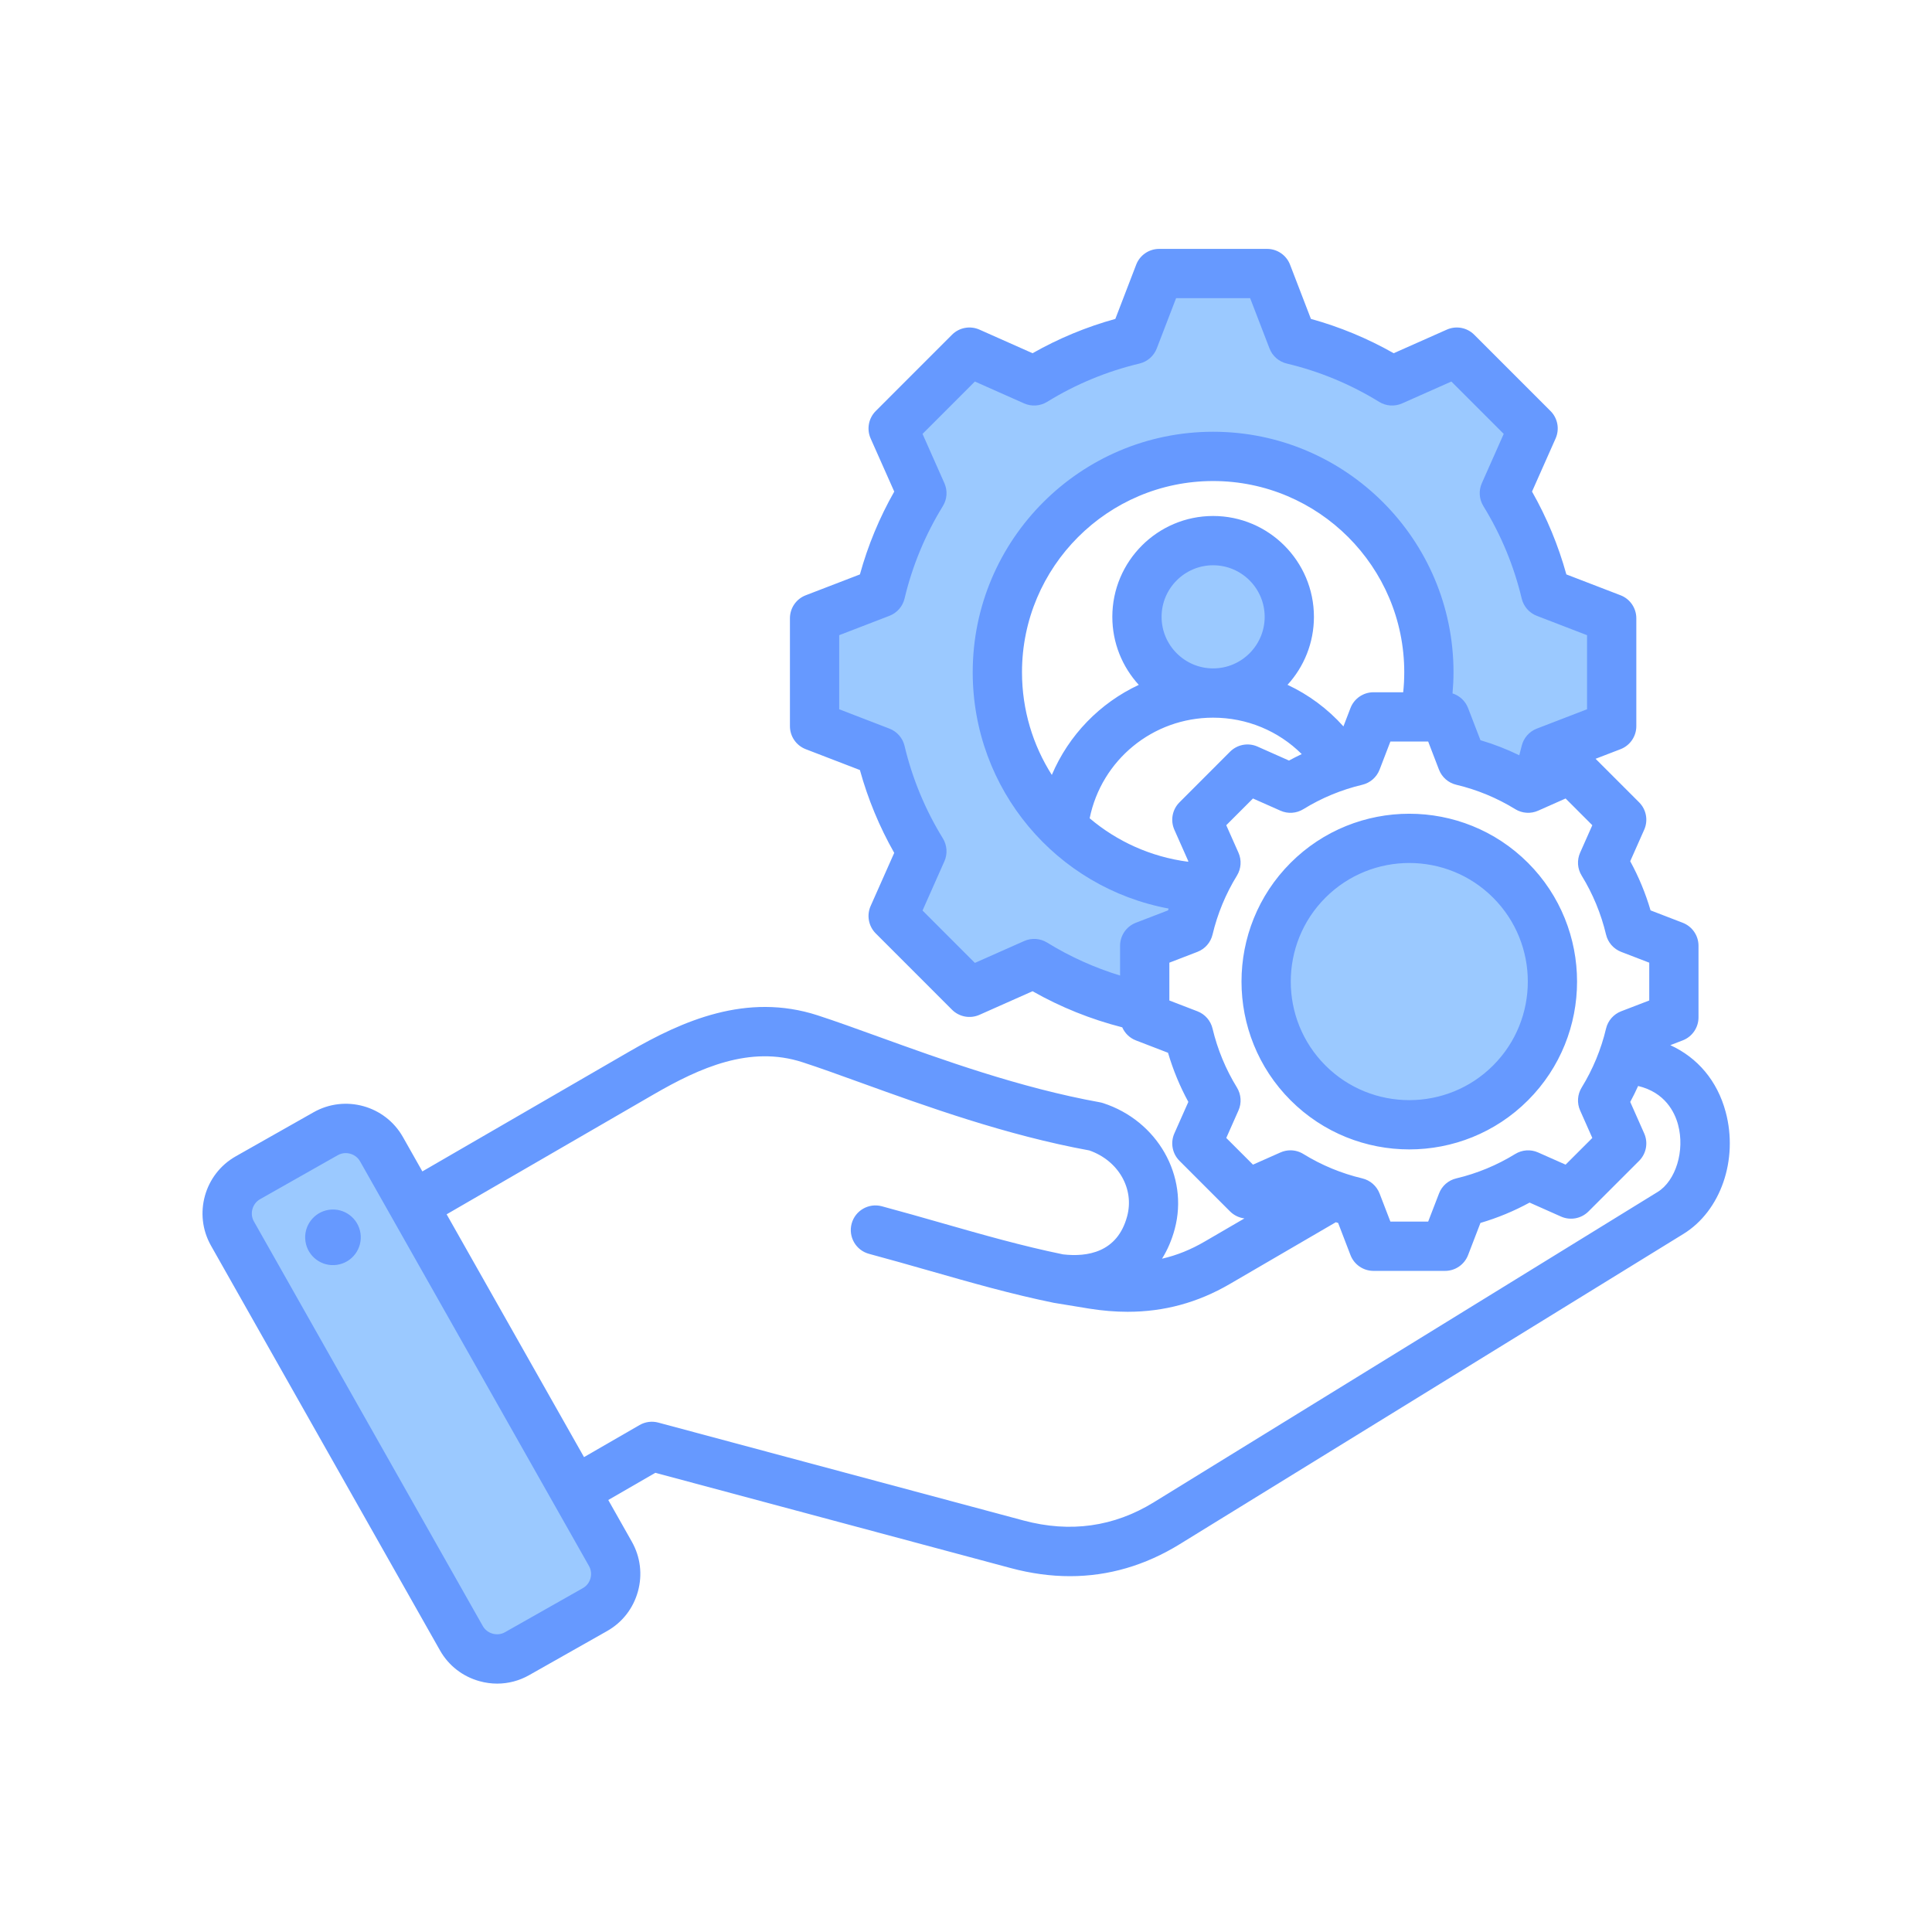 <svg xmlns="http://www.w3.org/2000/svg" xmlns:xlink="http://www.w3.org/1999/xlink" width="1080" zoomAndPan="magnify" viewBox="0 0 810 810" height="1080" preserveAspectRatio="xMidYMid meet" version="1.0"><defs><clipPath id="3a3aa56a9f"><path d="M 84 104.355 L 726 104.355 L 726 705.855 L 84 705.855 Z M 84 104.355 " clip-rule="nonzero"/></clipPath></defs><path fill="#9bc9ff" d="M 508.613 186.184 C 455.895 186.184 412.98 229.094 412.98 281.836 C 412.98 327.875 445.664 367.41 490.891 375.836 L 496.555 376.891 L 494.887 382.41 C 494.805 382.68 494.711 382.941 494.629 383.211 L 493.887 385.602 L 478.062 391.691 C 476.074 392.457 474.762 394.379 474.762 396.512 L 474.762 415.996 L 468.082 413.945 C 456.918 410.516 446.23 405.699 436.285 399.574 C 434.836 398.68 433.031 398.566 431.48 399.258 L 407.574 409.867 L 380.617 382.895 L 391.223 359 C 391.914 357.445 391.785 355.641 390.895 354.191 C 383.227 341.73 377.594 328.156 374.211 313.918 C 373.816 312.266 372.629 310.91 371.039 310.301 L 346.668 300.91 L 346.668 262.762 L 371.039 253.371 C 372.633 252.758 373.816 251.406 374.211 249.746 C 377.594 235.516 383.223 221.938 390.898 209.484 C 391.789 208.031 391.914 206.238 391.223 204.68 L 380.617 180.773 L 407.578 153.805 L 431.469 164.414 C 433.023 165.105 434.832 164.988 436.285 164.094 C 448.734 156.426 462.301 150.789 476.523 147.402 C 478.184 147.008 479.543 145.824 480.156 144.234 L 489.535 119.844 L 527.672 119.844 L 537.062 144.23 C 537.676 145.82 539.027 147.008 540.684 147.402 C 554.91 150.789 568.477 156.422 580.93 164.094 C 582.375 164.984 584.184 165.102 585.734 164.414 L 609.633 153.805 L 636.598 180.773 L 625.984 204.676 C 625.297 206.23 625.418 208.031 626.309 209.48 C 633.973 221.945 639.609 235.512 643.004 249.75 C 643.402 251.41 644.582 252.758 646.176 253.371 L 670.535 262.762 L 670.535 300.91 L 646.164 310.301 C 644.574 310.914 643.387 312.27 642.996 313.926 C 642.668 315.305 642.316 316.676 641.938 318.039 L 640.273 324.004 L 634.703 321.297 C 629.723 318.875 624.547 316.855 619.227 315.293 L 616.781 314.574 L 610.676 298.711 C 610.109 297.238 608.914 296.117 607.414 295.641 L 603.465 294.387 L 603.832 290.258 C 604.078 287.457 604.223 284.648 604.223 281.836 C 604.227 229.098 561.332 186.184 508.613 186.184 Z M 629.652 372.711 C 608.254 351.301 573.434 351.301 552.035 372.711 C 530.645 394.113 530.641 428.949 552.035 450.352 C 573.434 471.754 608.258 471.758 629.652 450.348 C 651.051 428.938 651.051 394.121 629.652 372.711 Z M 146.023 517.816 C 145.504 514.254 142.215 511.809 138.656 512.328 C 135.113 512.848 132.652 516.148 133.168 519.691 C 133.688 523.246 136.984 525.699 140.535 525.18 C 144.09 524.66 146.539 521.371 146.023 517.816 Z M 251.43 654.012 C 252.992 656.773 253.375 660.043 252.535 663.098 C 251.688 666.16 249.676 668.754 246.91 670.32 L 214.254 688.816 C 208.566 692.039 201.152 689.984 197.938 684.297 L 101.941 514.613 C 98.727 508.926 100.777 501.512 106.461 498.293 L 139.109 479.801 C 140.891 478.793 142.898 478.273 144.945 478.273 C 149.246 478.273 153.301 480.559 155.43 484.324 Z M 535.383 258.609 C 535.383 243.84 523.379 231.824 508.613 231.824 C 493.848 231.824 481.84 243.84 481.84 258.609 C 481.84 273.379 493.848 285.395 508.613 285.395 C 523.379 285.395 535.383 273.379 535.383 258.609 Z M 535.383 258.609 " fill-opacity="1" fill-rule="evenodd"/><g clip-path="url(#3a3aa56a9f)"><path fill="#6699ff" d="M 555.688 376.363 C 575.078 356.965 606.629 356.965 626 376.363 C 645.391 395.75 645.391 427.301 626 446.699 C 606.629 466.086 575.078 466.086 555.688 446.699 C 536.312 427.309 536.312 395.75 555.688 376.363 Z M 590.852 481.895 C 608.871 481.895 626.895 475.035 640.613 461.309 C 668.047 433.863 668.047 389.199 640.613 361.75 C 613.172 334.301 568.531 334.301 541.086 361.75 C 513.648 389.199 513.648 433.859 541.086 461.309 C 554.816 475.035 572.836 481.895 590.852 481.895 Z M 151.133 517.07 C 152.062 523.445 147.656 529.359 141.281 530.289 C 134.914 531.219 128.992 526.82 128.062 520.438 C 127.133 514.074 131.551 508.148 137.91 507.215 C 144.289 506.289 150.203 510.688 151.133 517.07 Z M 694.977 499.73 C 702.602 495.023 706.453 482.395 703.543 471.562 C 702.141 466.305 698.109 458.004 686.793 455.305 C 685.758 457.566 684.676 459.797 683.484 461.992 L 689.332 475.18 C 691.074 479.09 690.223 483.664 687.203 486.688 L 665.969 507.91 C 662.949 510.93 658.379 511.789 654.48 510.055 L 641.289 504.191 C 634.742 507.758 627.848 510.617 620.684 512.719 L 615.496 526.199 C 613.957 530.188 610.137 532.824 605.863 532.824 L 575.84 532.824 C 571.566 532.824 567.734 530.188 566.195 526.199 L 561.02 512.73 C 560.684 512.629 560.375 512.512 560.055 512.422 L 515.547 538.352 C 502.188 546.125 488.09 549.973 472.766 549.973 C 467.602 549.973 462.297 549.535 456.836 548.672 L 442.367 546.301 C 442.289 546.301 442.223 546.281 442.16 546.266 C 442.082 546.254 442.016 546.254 441.957 546.242 C 423.879 542.551 407.117 537.742 389.348 532.668 C 381.254 530.359 372.879 527.969 364.359 525.684 C 358.848 524.215 355.578 518.543 357.051 513.031 C 358.527 507.527 364.188 504.258 369.707 505.73 C 378.387 508.059 386.848 510.473 395.02 512.812 C 412.25 517.73 428.539 522.379 445.688 525.902 C 455.777 527.062 468.484 525.168 472.562 509.93 C 475.672 498.344 468.867 486.582 456.711 482.328 C 421.805 475.953 388.18 463.789 361.109 454.004 C 351.676 450.59 343.516 447.641 336.441 445.344 C 314.414 438.195 293.418 447.617 274.012 458.855 L 187.254 509.105 L 244.852 610.902 L 268.141 597.457 C 270.504 596.09 273.332 595.711 275.973 596.422 L 429.16 637.488 C 448.652 642.703 467.039 640.137 483.777 629.816 Z M 247.559 661.723 C 248.039 659.953 247.832 658.121 246.938 656.559 L 150.938 486.867 C 149.699 484.68 147.332 483.441 144.945 483.441 C 143.82 483.441 142.684 483.715 141.652 484.297 L 109.008 502.785 C 105.793 504.609 104.621 508.859 106.438 512.066 L 202.43 681.75 C 204.246 684.953 208.496 686.145 211.711 684.32 L 244.367 665.828 C 245.93 664.949 247.066 663.48 247.559 661.723 Z M 514.121 477.09 L 525.316 488.285 L 536.828 483.172 C 538.172 482.578 539.605 482.277 541.023 482.277 C 542.91 482.277 544.785 482.797 546.438 483.816 C 554.086 488.527 562.402 491.969 571.152 494.047 C 574.457 494.828 577.168 497.207 578.395 500.383 L 582.926 512.156 L 598.77 512.156 L 603.312 500.383 C 604.52 497.195 607.23 494.828 610.551 494.047 C 619.305 491.969 627.617 488.516 635.262 483.816 C 638.164 482.035 641.758 481.785 644.859 483.172 L 656.383 488.285 L 667.586 477.09 L 662.469 465.559 C 661.09 462.445 661.332 458.855 663.121 455.953 C 667.816 448.309 671.262 439.992 673.34 431.234 C 674.129 427.922 676.504 425.207 679.676 423.984 L 691.453 419.457 L 691.453 403.605 L 679.664 399.07 C 676.492 397.84 674.129 395.133 673.34 391.82 C 671.25 383.059 667.816 374.746 663.121 367.105 C 661.32 364.207 661.09 360.613 662.469 357.5 L 667.586 345.977 L 656.383 334.77 L 644.859 339.887 C 641.758 341.27 638.164 341.023 635.262 339.242 C 627.617 334.531 619.305 331.094 610.551 329.012 C 607.23 328.223 604.523 325.852 603.297 322.676 L 598.77 310.895 L 582.926 310.895 L 578.395 322.68 C 577.168 325.859 574.457 328.23 571.141 329.02 C 562.391 331.098 554.074 334.539 546.449 339.242 C 543.543 341.031 539.953 341.273 536.844 339.887 L 525.316 334.77 L 514.113 345.977 L 519.234 357.5 C 520.621 360.613 520.371 364.207 518.59 367.105 C 513.895 374.746 510.449 383.059 508.363 391.82 C 507.582 395.133 505.203 397.848 502.027 399.07 L 490.258 403.605 L 490.258 419.457 L 502.027 423.988 C 505.207 425.211 507.582 427.922 508.363 431.238 C 510.449 439.992 513.895 448.309 518.59 455.945 C 520.371 458.852 520.621 462.445 519.234 465.559 Z M 566.195 296.852 L 563.242 304.547 C 556.605 297.145 548.641 291.25 539.801 287.113 C 546.668 279.59 550.871 269.582 550.871 258.609 C 550.871 235.301 531.914 216.328 508.613 216.328 C 485.301 216.328 466.348 235.301 466.348 258.609 C 466.348 269.594 470.559 279.609 477.438 287.133 C 461.16 294.738 448.086 308.145 440.98 324.891 C 433.059 312.438 428.477 297.66 428.477 281.832 C 428.477 237.633 464.426 201.676 508.613 201.676 C 552.797 201.676 588.738 237.633 588.738 281.832 C 588.738 284.641 588.594 287.449 588.297 290.234 L 575.84 290.234 C 571.566 290.234 567.73 292.867 566.195 296.852 Z M 508.613 280.23 C 520.527 280.23 530.219 270.531 530.219 258.609 C 530.219 246.691 520.527 236.992 508.613 236.992 C 496.695 236.992 487 246.691 487 258.609 C 487 270.531 496.695 280.23 508.613 280.23 Z M 492.359 347.879 C 490.625 343.973 491.477 339.402 494.504 336.379 L 515.719 315.141 C 518.746 312.121 523.316 311.27 527.223 313.008 L 540.418 318.867 C 542.168 317.906 543.953 317.012 545.758 316.156 C 535.988 306.449 522.797 300.887 508.609 300.887 C 483.23 300.887 461.801 318.695 456.844 343.066 C 468.258 352.734 482.441 359.25 498.098 361.293 C 498.141 361.219 498.18 361.148 498.215 361.074 Z M 476.211 386.871 L 489.699 381.68 C 489.777 381.422 489.867 381.176 489.945 380.914 C 442.93 372.152 407.816 331.031 407.816 281.832 C 407.816 226.242 453.043 181.016 508.613 181.016 C 564.184 181.016 609.391 226.242 609.391 281.832 C 609.391 284.801 609.238 287.766 608.977 290.715 C 611.922 291.648 614.348 293.867 615.496 296.852 L 620.688 310.336 C 626.289 311.98 631.727 314.102 636.965 316.648 C 637.328 315.344 637.66 314.035 637.973 312.73 C 638.762 309.41 641.137 306.699 644.309 305.477 L 665.375 297.363 L 665.375 266.305 L 644.32 258.191 C 641.137 256.969 638.773 254.258 637.984 250.945 C 634.715 237.238 629.309 224.199 621.914 212.184 C 620.133 209.277 619.883 205.684 621.27 202.574 L 630.441 181.914 L 608.492 159.961 L 587.832 169.133 C 584.719 170.512 581.117 170.273 578.227 168.488 C 566.207 161.09 553.176 155.68 539.492 152.422 C 536.172 151.633 533.457 149.262 532.246 146.086 L 524.129 125.008 L 493.082 125.008 L 484.977 146.086 C 483.75 149.262 481.039 151.633 477.723 152.422 C 464.039 155.68 451 161.09 438.992 168.488 C 436.09 170.273 432.492 170.512 429.375 169.133 L 408.723 159.961 L 386.777 181.914 L 395.945 202.578 C 397.324 205.691 397.094 209.281 395.297 212.188 C 387.902 224.203 382.492 237.246 379.238 250.938 C 378.453 254.254 376.078 256.965 372.898 258.188 L 351.836 266.301 L 351.836 297.359 L 372.898 305.477 C 376.078 306.695 378.453 309.406 379.238 312.723 C 382.492 326.422 387.902 339.465 395.297 351.48 C 397.082 354.379 397.324 357.98 395.945 361.09 L 386.777 381.742 L 408.723 403.703 L 429.387 394.531 C 432.5 393.145 436.09 393.391 438.992 395.168 C 448.598 401.094 458.875 405.711 469.598 409.004 L 469.598 396.508 C 469.598 392.238 472.234 388.406 476.211 386.871 Z M 723.504 466.215 C 720.004 453.145 711.746 443.438 700.293 438.188 L 705.48 436.188 C 709.473 434.652 712.105 430.816 712.105 426.547 L 712.105 396.512 C 712.105 392.238 709.473 388.41 705.48 386.871 L 692.004 381.68 C 689.902 374.52 687.055 367.613 683.477 361.074 L 689.332 347.879 C 691.074 343.973 690.227 339.402 687.207 336.379 L 668.953 318.125 L 679.422 314.098 C 683.406 312.559 686.035 308.73 686.035 304.457 L 686.035 259.211 C 686.035 254.938 683.406 251.102 679.422 249.57 L 656.703 240.824 C 653.344 228.691 648.531 217.055 642.309 206.094 L 652.195 183.824 C 653.93 179.914 653.09 175.348 650.059 172.324 L 618.078 140.336 C 615.059 137.309 610.488 136.465 606.59 138.195 L 584.309 148.09 C 573.367 141.875 561.719 137.047 549.609 133.699 L 540.859 110.961 C 539.32 106.973 535.488 104.348 531.23 104.348 L 486 104.348 C 481.723 104.348 477.887 106.973 476.355 110.961 L 467.613 133.699 C 455.492 137.047 443.863 141.875 432.902 148.09 L 410.641 138.195 C 406.727 136.465 402.156 137.309 399.137 140.336 L 367.16 172.324 C 364.141 175.348 363.289 179.914 365.016 183.824 L 374.918 206.102 C 368.695 217.062 363.867 228.699 360.523 240.828 L 337.805 249.574 C 333.812 251.105 331.184 254.938 331.184 259.211 L 331.184 304.457 C 331.184 308.73 333.816 312.559 337.805 314.098 L 360.523 322.844 C 363.867 334.977 368.695 346.617 374.906 357.574 L 365.016 379.844 C 363.289 383.746 364.137 388.316 367.16 391.344 L 399.137 423.332 C 402.168 426.359 406.727 427.203 410.637 425.473 L 432.902 415.578 C 444.73 422.289 457.352 427.352 470.504 430.711 C 471.594 433.172 473.605 435.18 476.223 436.188 L 489.699 441.379 C 491.809 448.547 494.656 455.438 498.219 461.977 L 492.359 475.18 C 490.629 479.086 491.48 483.664 494.504 486.684 L 515.723 507.91 C 517.395 509.562 519.508 510.547 521.727 510.832 L 505.137 520.488 C 499.305 523.902 493.379 526.301 487.184 527.715 C 489.48 524.039 491.277 519.883 492.512 515.27 C 498.469 493.059 485.266 469.863 462.465 462.48 C 462.023 462.328 461.574 462.227 461.105 462.137 C 427.664 456.105 394.652 444.164 368.125 434.57 C 358.906 431.238 350.207 428.09 342.812 425.691 C 313.008 416.016 286.082 427.988 263.656 440.977 L 177.078 491.121 L 168.918 476.688 C 161.457 463.516 144.66 458.855 131.484 466.316 L 98.836 484.797 C 85.66 492.258 81 509.066 88.461 522.25 L 184.461 691.926 C 188.062 698.297 193.949 702.879 201.035 704.84 C 203.477 705.523 205.969 705.863 208.438 705.863 C 213.109 705.863 217.727 704.66 221.883 702.293 L 254.539 683.816 C 260.906 680.215 265.488 674.324 267.449 667.238 C 269.414 660.16 268.508 652.746 264.91 646.383 L 255.02 628.883 L 274.754 617.48 L 423.797 657.434 C 432.23 659.695 440.496 660.82 448.57 660.82 C 464.695 660.82 480.109 656.34 494.605 647.406 L 705.801 517.316 C 721.414 507.703 728.859 486.207 723.504 466.215 Z M 723.504 466.215 " fill-opacity="1" fill-rule="evenodd"/></g></svg>